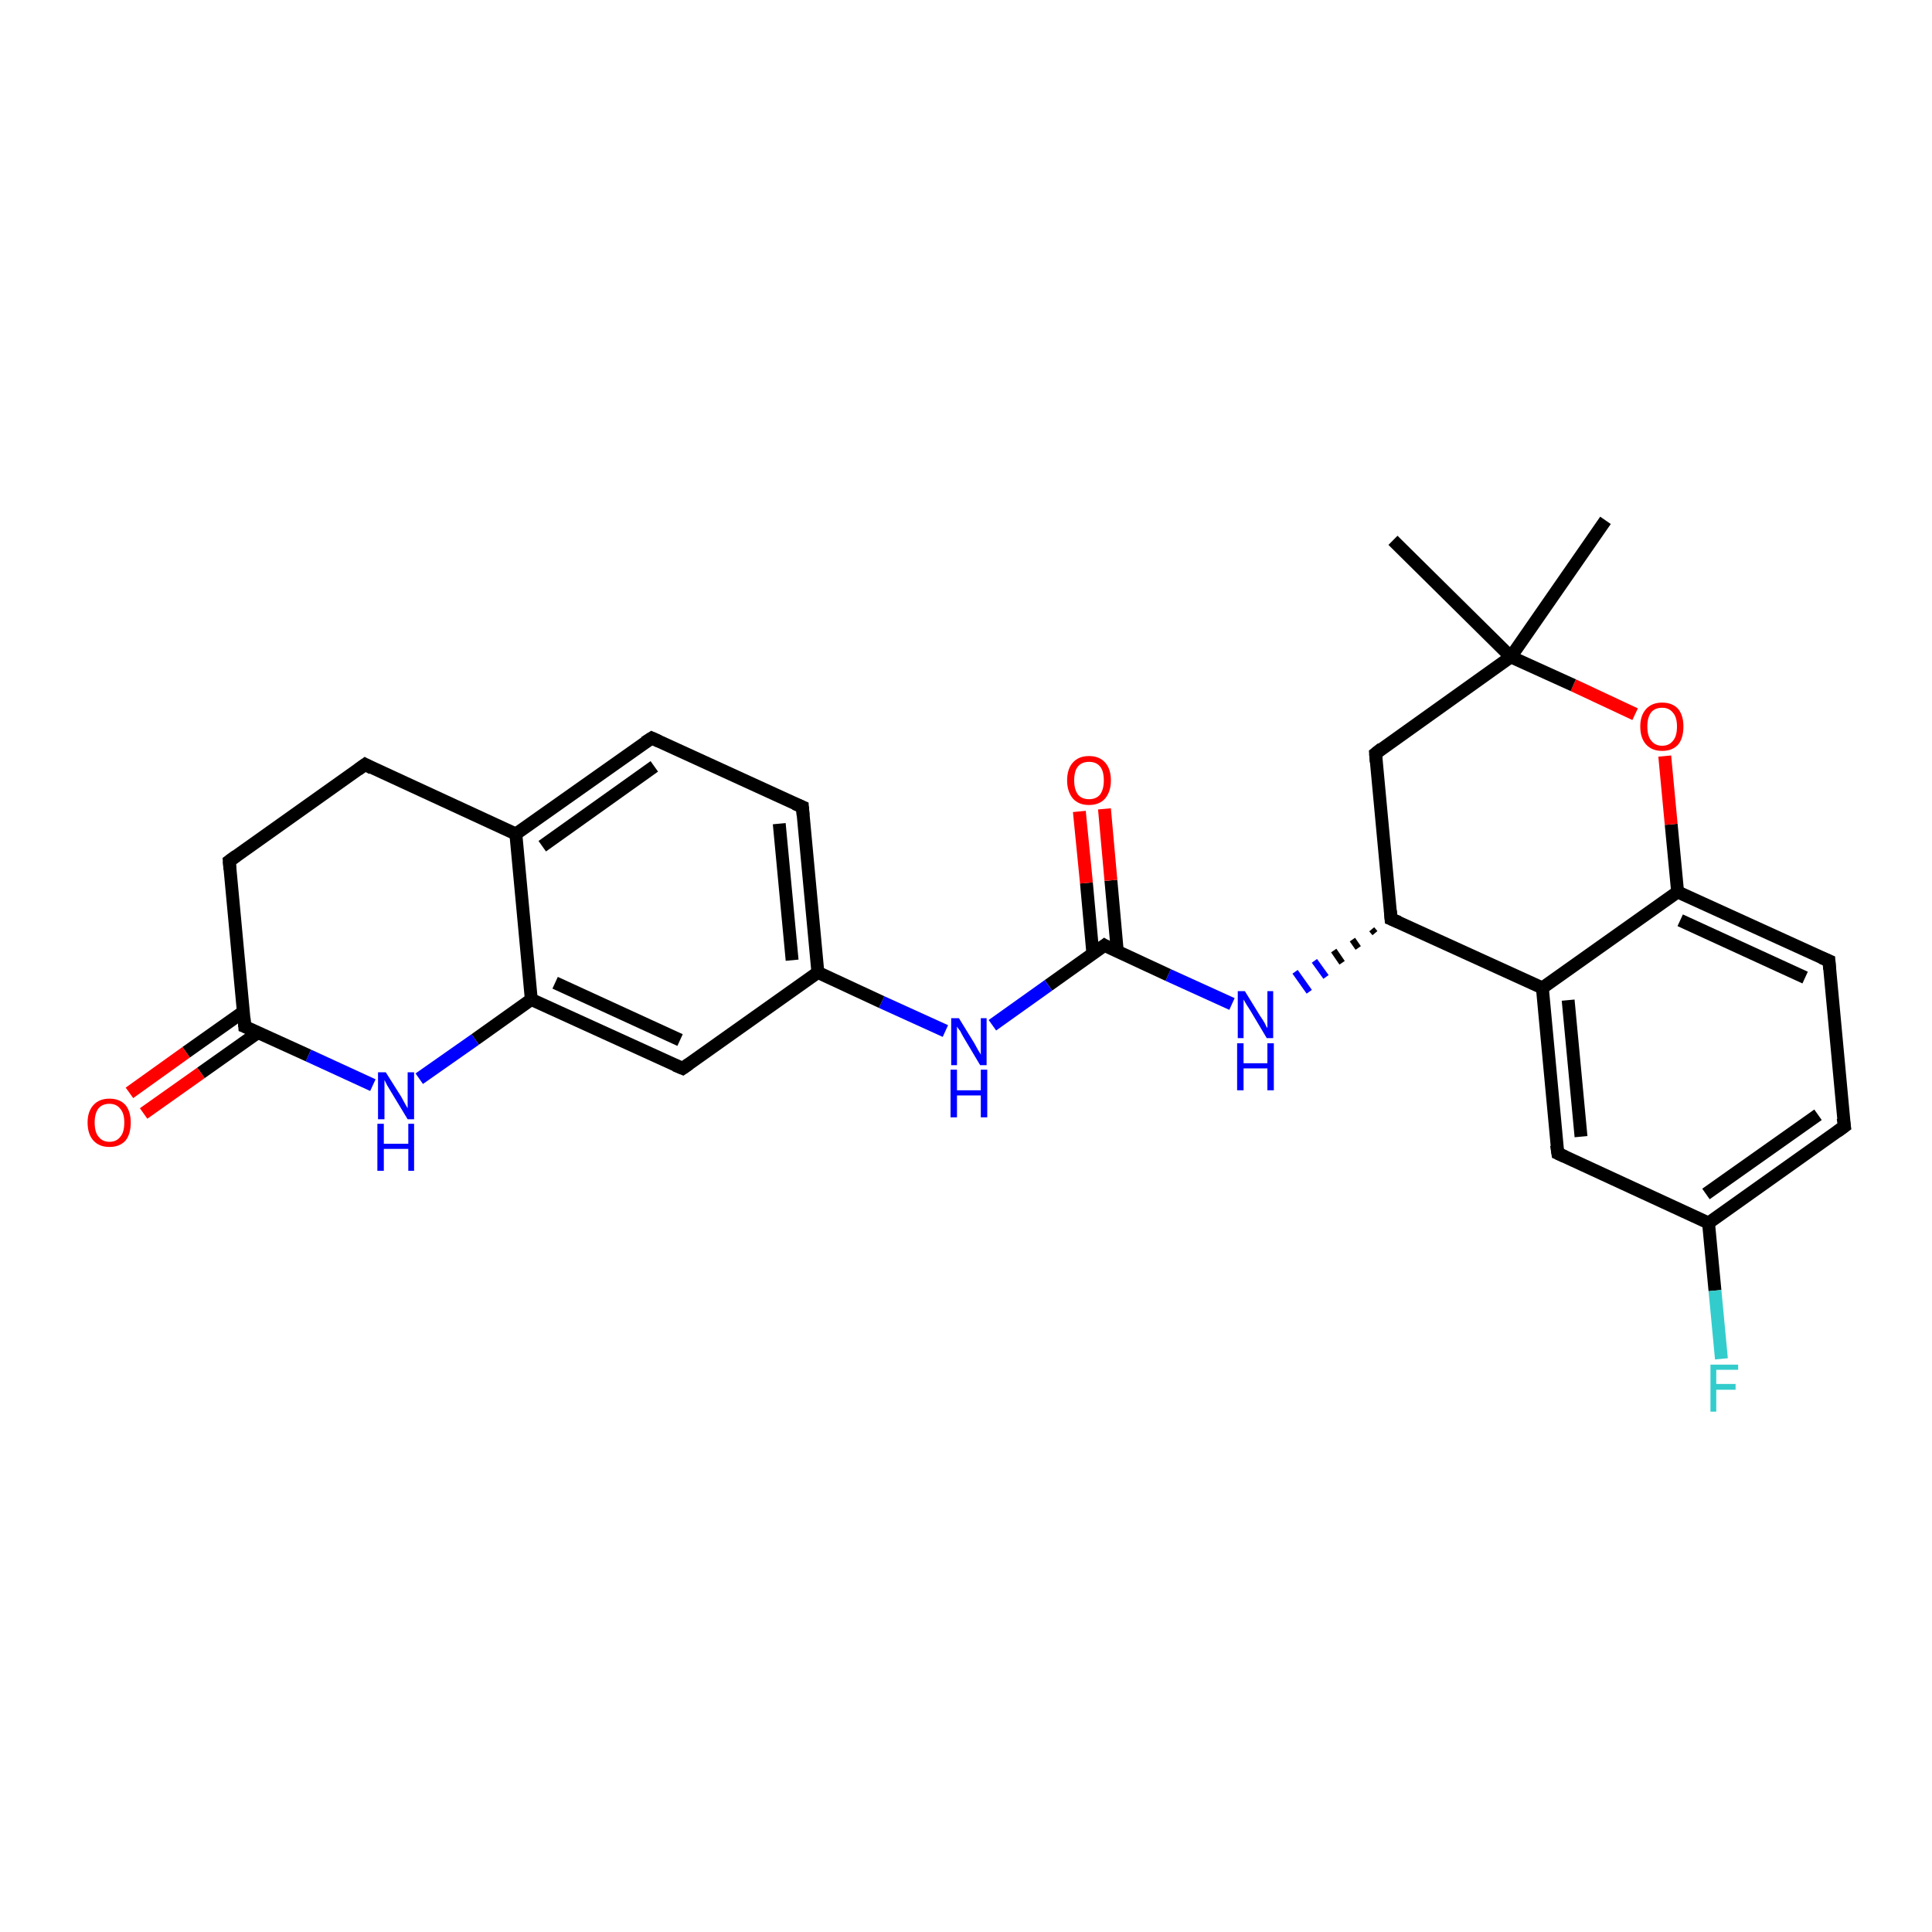 <?xml version='1.0' encoding='iso-8859-1'?>
<svg version='1.1' baseProfile='full'
              xmlns='http://www.w3.org/2000/svg'
                      xmlns:rdkit='http://www.rdkit.org/xml'
                      xmlns:xlink='http://www.w3.org/1999/xlink'
                  xml:space='preserve'
width='300px' height='300px' viewBox='0 0 300 300'>
<!-- END OF HEADER -->
<rect style='opacity:1.0;fill:#FFFFFF;stroke:none' width='300.0' height='300.0' x='0.0' y='0.0'> </rect>
<path class='bond-0 atom-0 atom-1' d='M 249.3,80.8 L 234.6,102.0' style='fill:none;fill-rule:evenodd;stroke:#000000;stroke-width:2.0px;stroke-linecap:butt;stroke-linejoin:miter;stroke-opacity:1' />
<path class='bond-1 atom-1 atom-2' d='M 234.6,102.0 L 216.3,83.9' style='fill:none;fill-rule:evenodd;stroke:#000000;stroke-width:2.0px;stroke-linecap:butt;stroke-linejoin:miter;stroke-opacity:1' />
<path class='bond-2 atom-1 atom-3' d='M 234.6,102.0 L 213.6,117.0' style='fill:none;fill-rule:evenodd;stroke:#000000;stroke-width:2.0px;stroke-linecap:butt;stroke-linejoin:miter;stroke-opacity:1' />
<path class='bond-3 atom-3 atom-4' d='M 213.6,117.0 L 216.0,142.7' style='fill:none;fill-rule:evenodd;stroke:#000000;stroke-width:2.0px;stroke-linecap:butt;stroke-linejoin:miter;stroke-opacity:1' />
<path class='bond-4 atom-4 atom-5' d='M 213.0,144.3 L 213.5,144.9' style='fill:none;fill-rule:evenodd;stroke:#000000;stroke-width:1.0px;stroke-linecap:butt;stroke-linejoin:miter;stroke-opacity:1' />
<path class='bond-4 atom-4 atom-5' d='M 210.0,145.9 L 210.9,147.2' style='fill:none;fill-rule:evenodd;stroke:#000000;stroke-width:1.0px;stroke-linecap:butt;stroke-linejoin:miter;stroke-opacity:1' />
<path class='bond-4 atom-4 atom-5' d='M 207.1,147.6 L 208.4,149.5' style='fill:none;fill-rule:evenodd;stroke:#000000;stroke-width:1.0px;stroke-linecap:butt;stroke-linejoin:miter;stroke-opacity:1' />
<path class='bond-4 atom-4 atom-5' d='M 204.1,149.2 L 205.9,151.7' style='fill:none;fill-rule:evenodd;stroke:#0000FF;stroke-width:1.0px;stroke-linecap:butt;stroke-linejoin:miter;stroke-opacity:1' />
<path class='bond-4 atom-4 atom-5' d='M 201.1,150.9 L 203.3,154.0' style='fill:none;fill-rule:evenodd;stroke:#0000FF;stroke-width:1.0px;stroke-linecap:butt;stroke-linejoin:miter;stroke-opacity:1' />
<path class='bond-5 atom-5 atom-6' d='M 191.3,155.9 L 181.4,151.4' style='fill:none;fill-rule:evenodd;stroke:#0000FF;stroke-width:2.0px;stroke-linecap:butt;stroke-linejoin:miter;stroke-opacity:1' />
<path class='bond-5 atom-5 atom-6' d='M 181.4,151.4 L 171.5,146.8' style='fill:none;fill-rule:evenodd;stroke:#000000;stroke-width:2.0px;stroke-linecap:butt;stroke-linejoin:miter;stroke-opacity:1' />
<path class='bond-6 atom-6 atom-7' d='M 173.5,147.8 L 172.5,136.7' style='fill:none;fill-rule:evenodd;stroke:#000000;stroke-width:2.0px;stroke-linecap:butt;stroke-linejoin:miter;stroke-opacity:1' />
<path class='bond-6 atom-6 atom-7' d='M 172.5,136.7 L 171.5,125.6' style='fill:none;fill-rule:evenodd;stroke:#FF0000;stroke-width:2.0px;stroke-linecap:butt;stroke-linejoin:miter;stroke-opacity:1' />
<path class='bond-6 atom-6 atom-7' d='M 169.7,148.1 L 168.7,137.1' style='fill:none;fill-rule:evenodd;stroke:#000000;stroke-width:2.0px;stroke-linecap:butt;stroke-linejoin:miter;stroke-opacity:1' />
<path class='bond-6 atom-6 atom-7' d='M 168.7,137.1 L 167.6,126.0' style='fill:none;fill-rule:evenodd;stroke:#FF0000;stroke-width:2.0px;stroke-linecap:butt;stroke-linejoin:miter;stroke-opacity:1' />
<path class='bond-7 atom-6 atom-8' d='M 171.5,146.8 L 162.8,153.0' style='fill:none;fill-rule:evenodd;stroke:#000000;stroke-width:2.0px;stroke-linecap:butt;stroke-linejoin:miter;stroke-opacity:1' />
<path class='bond-7 atom-6 atom-8' d='M 162.8,153.0 L 154.1,159.2' style='fill:none;fill-rule:evenodd;stroke:#0000FF;stroke-width:2.0px;stroke-linecap:butt;stroke-linejoin:miter;stroke-opacity:1' />
<path class='bond-8 atom-8 atom-9' d='M 146.8,160.1 L 136.9,155.6' style='fill:none;fill-rule:evenodd;stroke:#0000FF;stroke-width:2.0px;stroke-linecap:butt;stroke-linejoin:miter;stroke-opacity:1' />
<path class='bond-8 atom-8 atom-9' d='M 136.9,155.6 L 127.0,151.0' style='fill:none;fill-rule:evenodd;stroke:#000000;stroke-width:2.0px;stroke-linecap:butt;stroke-linejoin:miter;stroke-opacity:1' />
<path class='bond-9 atom-9 atom-10' d='M 127.0,151.0 L 124.6,125.3' style='fill:none;fill-rule:evenodd;stroke:#000000;stroke-width:2.0px;stroke-linecap:butt;stroke-linejoin:miter;stroke-opacity:1' />
<path class='bond-9 atom-9 atom-10' d='M 123.0,149.1 L 121.0,127.9' style='fill:none;fill-rule:evenodd;stroke:#000000;stroke-width:2.0px;stroke-linecap:butt;stroke-linejoin:miter;stroke-opacity:1' />
<path class='bond-10 atom-10 atom-11' d='M 124.6,125.3 L 101.2,114.6' style='fill:none;fill-rule:evenodd;stroke:#000000;stroke-width:2.0px;stroke-linecap:butt;stroke-linejoin:miter;stroke-opacity:1' />
<path class='bond-11 atom-11 atom-12' d='M 101.2,114.6 L 80.1,129.5' style='fill:none;fill-rule:evenodd;stroke:#000000;stroke-width:2.0px;stroke-linecap:butt;stroke-linejoin:miter;stroke-opacity:1' />
<path class='bond-11 atom-11 atom-12' d='M 101.6,119.0 L 84.2,131.4' style='fill:none;fill-rule:evenodd;stroke:#000000;stroke-width:2.0px;stroke-linecap:butt;stroke-linejoin:miter;stroke-opacity:1' />
<path class='bond-12 atom-12 atom-13' d='M 80.1,129.5 L 56.7,118.7' style='fill:none;fill-rule:evenodd;stroke:#000000;stroke-width:2.0px;stroke-linecap:butt;stroke-linejoin:miter;stroke-opacity:1' />
<path class='bond-13 atom-13 atom-14' d='M 56.7,118.7 L 35.6,133.7' style='fill:none;fill-rule:evenodd;stroke:#000000;stroke-width:2.0px;stroke-linecap:butt;stroke-linejoin:miter;stroke-opacity:1' />
<path class='bond-14 atom-14 atom-15' d='M 35.6,133.7 L 38.0,159.4' style='fill:none;fill-rule:evenodd;stroke:#000000;stroke-width:2.0px;stroke-linecap:butt;stroke-linejoin:miter;stroke-opacity:1' />
<path class='bond-15 atom-15 atom-16' d='M 37.8,157.1 L 28.9,163.4' style='fill:none;fill-rule:evenodd;stroke:#000000;stroke-width:2.0px;stroke-linecap:butt;stroke-linejoin:miter;stroke-opacity:1' />
<path class='bond-15 atom-15 atom-16' d='M 28.9,163.4 L 20.1,169.7' style='fill:none;fill-rule:evenodd;stroke:#FF0000;stroke-width:2.0px;stroke-linecap:butt;stroke-linejoin:miter;stroke-opacity:1' />
<path class='bond-15 atom-15 atom-16' d='M 40.1,160.3 L 31.2,166.6' style='fill:none;fill-rule:evenodd;stroke:#000000;stroke-width:2.0px;stroke-linecap:butt;stroke-linejoin:miter;stroke-opacity:1' />
<path class='bond-15 atom-15 atom-16' d='M 31.2,166.6 L 22.3,172.9' style='fill:none;fill-rule:evenodd;stroke:#FF0000;stroke-width:2.0px;stroke-linecap:butt;stroke-linejoin:miter;stroke-opacity:1' />
<path class='bond-16 atom-15 atom-17' d='M 38.0,159.4 L 47.9,163.9' style='fill:none;fill-rule:evenodd;stroke:#000000;stroke-width:2.0px;stroke-linecap:butt;stroke-linejoin:miter;stroke-opacity:1' />
<path class='bond-16 atom-15 atom-17' d='M 47.9,163.9 L 57.9,168.5' style='fill:none;fill-rule:evenodd;stroke:#0000FF;stroke-width:2.0px;stroke-linecap:butt;stroke-linejoin:miter;stroke-opacity:1' />
<path class='bond-17 atom-17 atom-18' d='M 65.1,167.5 L 73.8,161.4' style='fill:none;fill-rule:evenodd;stroke:#0000FF;stroke-width:2.0px;stroke-linecap:butt;stroke-linejoin:miter;stroke-opacity:1' />
<path class='bond-17 atom-17 atom-18' d='M 73.8,161.4 L 82.5,155.2' style='fill:none;fill-rule:evenodd;stroke:#000000;stroke-width:2.0px;stroke-linecap:butt;stroke-linejoin:miter;stroke-opacity:1' />
<path class='bond-18 atom-18 atom-19' d='M 82.5,155.2 L 106.0,165.9' style='fill:none;fill-rule:evenodd;stroke:#000000;stroke-width:2.0px;stroke-linecap:butt;stroke-linejoin:miter;stroke-opacity:1' />
<path class='bond-18 atom-18 atom-19' d='M 86.2,152.6 L 105.6,161.5' style='fill:none;fill-rule:evenodd;stroke:#000000;stroke-width:2.0px;stroke-linecap:butt;stroke-linejoin:miter;stroke-opacity:1' />
<path class='bond-19 atom-4 atom-20' d='M 216.0,142.7 L 239.5,153.4' style='fill:none;fill-rule:evenodd;stroke:#000000;stroke-width:2.0px;stroke-linecap:butt;stroke-linejoin:miter;stroke-opacity:1' />
<path class='bond-20 atom-20 atom-21' d='M 239.5,153.4 L 241.9,179.1' style='fill:none;fill-rule:evenodd;stroke:#000000;stroke-width:2.0px;stroke-linecap:butt;stroke-linejoin:miter;stroke-opacity:1' />
<path class='bond-20 atom-20 atom-21' d='M 243.5,155.3 L 245.5,176.5' style='fill:none;fill-rule:evenodd;stroke:#000000;stroke-width:2.0px;stroke-linecap:butt;stroke-linejoin:miter;stroke-opacity:1' />
<path class='bond-21 atom-21 atom-22' d='M 241.9,179.1 L 265.3,189.9' style='fill:none;fill-rule:evenodd;stroke:#000000;stroke-width:2.0px;stroke-linecap:butt;stroke-linejoin:miter;stroke-opacity:1' />
<path class='bond-22 atom-22 atom-23' d='M 265.3,189.9 L 266.3,200.4' style='fill:none;fill-rule:evenodd;stroke:#000000;stroke-width:2.0px;stroke-linecap:butt;stroke-linejoin:miter;stroke-opacity:1' />
<path class='bond-22 atom-22 atom-23' d='M 266.3,200.4 L 267.3,211.0' style='fill:none;fill-rule:evenodd;stroke:#33CCCC;stroke-width:2.0px;stroke-linecap:butt;stroke-linejoin:miter;stroke-opacity:1' />
<path class='bond-23 atom-22 atom-24' d='M 265.3,189.9 L 286.4,174.9' style='fill:none;fill-rule:evenodd;stroke:#000000;stroke-width:2.0px;stroke-linecap:butt;stroke-linejoin:miter;stroke-opacity:1' />
<path class='bond-23 atom-22 atom-24' d='M 264.9,185.4 L 282.3,173.1' style='fill:none;fill-rule:evenodd;stroke:#000000;stroke-width:2.0px;stroke-linecap:butt;stroke-linejoin:miter;stroke-opacity:1' />
<path class='bond-24 atom-24 atom-25' d='M 286.4,174.9 L 284.0,149.2' style='fill:none;fill-rule:evenodd;stroke:#000000;stroke-width:2.0px;stroke-linecap:butt;stroke-linejoin:miter;stroke-opacity:1' />
<path class='bond-25 atom-25 atom-26' d='M 284.0,149.2 L 260.5,138.5' style='fill:none;fill-rule:evenodd;stroke:#000000;stroke-width:2.0px;stroke-linecap:butt;stroke-linejoin:miter;stroke-opacity:1' />
<path class='bond-25 atom-25 atom-26' d='M 280.3,151.8 L 260.9,142.9' style='fill:none;fill-rule:evenodd;stroke:#000000;stroke-width:2.0px;stroke-linecap:butt;stroke-linejoin:miter;stroke-opacity:1' />
<path class='bond-26 atom-26 atom-27' d='M 260.5,138.5 L 259.5,128.0' style='fill:none;fill-rule:evenodd;stroke:#000000;stroke-width:2.0px;stroke-linecap:butt;stroke-linejoin:miter;stroke-opacity:1' />
<path class='bond-26 atom-26 atom-27' d='M 259.5,128.0 L 258.5,117.4' style='fill:none;fill-rule:evenodd;stroke:#FF0000;stroke-width:2.0px;stroke-linecap:butt;stroke-linejoin:miter;stroke-opacity:1' />
<path class='bond-27 atom-27 atom-1' d='M 253.9,110.9 L 244.3,106.4' style='fill:none;fill-rule:evenodd;stroke:#FF0000;stroke-width:2.0px;stroke-linecap:butt;stroke-linejoin:miter;stroke-opacity:1' />
<path class='bond-27 atom-27 atom-1' d='M 244.3,106.4 L 234.6,102.0' style='fill:none;fill-rule:evenodd;stroke:#000000;stroke-width:2.0px;stroke-linecap:butt;stroke-linejoin:miter;stroke-opacity:1' />
<path class='bond-28 atom-19 atom-9' d='M 106.0,165.9 L 127.0,151.0' style='fill:none;fill-rule:evenodd;stroke:#000000;stroke-width:2.0px;stroke-linecap:butt;stroke-linejoin:miter;stroke-opacity:1' />
<path class='bond-29 atom-26 atom-20' d='M 260.5,138.5 L 239.5,153.4' style='fill:none;fill-rule:evenodd;stroke:#000000;stroke-width:2.0px;stroke-linecap:butt;stroke-linejoin:miter;stroke-opacity:1' />
<path class='bond-30 atom-18 atom-12' d='M 82.5,155.2 L 80.1,129.5' style='fill:none;fill-rule:evenodd;stroke:#000000;stroke-width:2.0px;stroke-linecap:butt;stroke-linejoin:miter;stroke-opacity:1' />
<path d='M 214.6,116.2 L 213.6,117.0 L 213.7,118.3' style='fill:none;stroke:#000000;stroke-width:2.0px;stroke-linecap:butt;stroke-linejoin:miter;stroke-opacity:1;' />
<path d='M 215.9,141.4 L 216.0,142.7 L 217.2,143.2' style='fill:none;stroke:#000000;stroke-width:2.0px;stroke-linecap:butt;stroke-linejoin:miter;stroke-opacity:1;' />
<path d='M 172.0,147.1 L 171.5,146.8 L 171.1,147.1' style='fill:none;stroke:#000000;stroke-width:2.0px;stroke-linecap:butt;stroke-linejoin:miter;stroke-opacity:1;' />
<path d='M 124.7,126.6 L 124.6,125.3 L 123.4,124.8' style='fill:none;stroke:#000000;stroke-width:2.0px;stroke-linecap:butt;stroke-linejoin:miter;stroke-opacity:1;' />
<path d='M 102.3,115.1 L 101.2,114.6 L 100.1,115.3' style='fill:none;stroke:#000000;stroke-width:2.0px;stroke-linecap:butt;stroke-linejoin:miter;stroke-opacity:1;' />
<path d='M 57.8,119.3 L 56.7,118.7 L 55.6,119.5' style='fill:none;stroke:#000000;stroke-width:2.0px;stroke-linecap:butt;stroke-linejoin:miter;stroke-opacity:1;' />
<path d='M 36.7,132.9 L 35.6,133.7 L 35.7,135.0' style='fill:none;stroke:#000000;stroke-width:2.0px;stroke-linecap:butt;stroke-linejoin:miter;stroke-opacity:1;' />
<path d='M 37.9,158.1 L 38.0,159.4 L 38.5,159.6' style='fill:none;stroke:#000000;stroke-width:2.0px;stroke-linecap:butt;stroke-linejoin:miter;stroke-opacity:1;' />
<path d='M 104.8,165.4 L 106.0,165.9 L 107.0,165.2' style='fill:none;stroke:#000000;stroke-width:2.0px;stroke-linecap:butt;stroke-linejoin:miter;stroke-opacity:1;' />
<path d='M 241.7,177.8 L 241.9,179.1 L 243.0,179.6' style='fill:none;stroke:#000000;stroke-width:2.0px;stroke-linecap:butt;stroke-linejoin:miter;stroke-opacity:1;' />
<path d='M 285.3,175.7 L 286.4,174.9 L 286.2,173.6' style='fill:none;stroke:#000000;stroke-width:2.0px;stroke-linecap:butt;stroke-linejoin:miter;stroke-opacity:1;' />
<path d='M 284.1,150.5 L 284.0,149.2 L 282.8,148.7' style='fill:none;stroke:#000000;stroke-width:2.0px;stroke-linecap:butt;stroke-linejoin:miter;stroke-opacity:1;' />
<path class='atom-5' d='M 193.3 153.9
L 195.7 157.8
Q 196.0 158.2, 196.4 158.9
Q 196.7 159.6, 196.8 159.6
L 196.8 153.9
L 197.7 153.9
L 197.7 161.2
L 196.7 161.2
L 194.2 157.0
Q 193.9 156.5, 193.5 155.9
Q 193.2 155.4, 193.1 155.2
L 193.1 161.2
L 192.2 161.2
L 192.2 153.9
L 193.3 153.9
' fill='#0000FF'/>
<path class='atom-5' d='M 192.1 162.0
L 193.1 162.0
L 193.1 165.1
L 196.8 165.1
L 196.8 162.0
L 197.8 162.0
L 197.8 169.3
L 196.8 169.3
L 196.8 165.9
L 193.1 165.9
L 193.1 169.3
L 192.1 169.3
L 192.1 162.0
' fill='#0000FF'/>
<path class='atom-7' d='M 165.7 121.2
Q 165.7 119.4, 166.6 118.4
Q 167.5 117.4, 169.1 117.4
Q 170.7 117.4, 171.6 118.4
Q 172.5 119.4, 172.5 121.2
Q 172.5 122.9, 171.6 124.0
Q 170.7 125.0, 169.1 125.0
Q 167.5 125.0, 166.6 124.0
Q 165.7 122.9, 165.7 121.2
M 169.1 124.1
Q 170.2 124.1, 170.8 123.4
Q 171.4 122.6, 171.4 121.2
Q 171.4 119.7, 170.8 119.0
Q 170.2 118.3, 169.1 118.3
Q 168.0 118.3, 167.4 119.0
Q 166.8 119.7, 166.8 121.2
Q 166.8 122.6, 167.4 123.4
Q 168.0 124.1, 169.1 124.1
' fill='#FF0000'/>
<path class='atom-8' d='M 148.9 158.1
L 151.3 162.0
Q 151.5 162.4, 151.9 163.1
Q 152.3 163.7, 152.3 163.8
L 152.3 158.1
L 153.2 158.1
L 153.2 165.4
L 152.2 165.4
L 149.7 161.2
Q 149.4 160.7, 149.1 160.1
Q 148.7 159.6, 148.6 159.4
L 148.6 165.4
L 147.7 165.4
L 147.7 158.1
L 148.9 158.1
' fill='#0000FF'/>
<path class='atom-8' d='M 147.6 166.1
L 148.6 166.1
L 148.6 169.3
L 152.3 169.3
L 152.3 166.1
L 153.3 166.1
L 153.3 173.5
L 152.3 173.5
L 152.3 170.1
L 148.6 170.1
L 148.6 173.5
L 147.6 173.5
L 147.6 166.1
' fill='#0000FF'/>
<path class='atom-16' d='M 13.6 174.3
Q 13.6 172.6, 14.5 171.6
Q 15.4 170.6, 17.0 170.6
Q 18.6 170.6, 19.5 171.6
Q 20.3 172.6, 20.3 174.3
Q 20.3 176.1, 19.5 177.1
Q 18.6 178.1, 17.0 178.1
Q 15.4 178.1, 14.5 177.1
Q 13.6 176.1, 13.6 174.3
M 17.0 177.3
Q 18.1 177.3, 18.7 176.5
Q 19.3 175.8, 19.3 174.3
Q 19.3 172.9, 18.7 172.2
Q 18.1 171.4, 17.0 171.4
Q 15.9 171.4, 15.3 172.1
Q 14.7 172.9, 14.7 174.3
Q 14.7 175.8, 15.3 176.5
Q 15.9 177.3, 17.0 177.3
' fill='#FF0000'/>
<path class='atom-17' d='M 59.9 166.5
L 62.3 170.3
Q 62.5 170.7, 62.9 171.4
Q 63.3 172.1, 63.3 172.1
L 63.3 166.5
L 64.3 166.5
L 64.3 173.8
L 63.3 173.8
L 60.7 169.5
Q 60.4 169.0, 60.1 168.5
Q 59.8 167.9, 59.7 167.7
L 59.7 173.8
L 58.7 173.8
L 58.7 166.5
L 59.9 166.5
' fill='#0000FF'/>
<path class='atom-17' d='M 58.6 174.5
L 59.6 174.5
L 59.6 177.6
L 63.4 177.6
L 63.4 174.5
L 64.3 174.5
L 64.3 181.8
L 63.4 181.8
L 63.4 178.4
L 59.6 178.4
L 59.6 181.8
L 58.6 181.8
L 58.6 174.5
' fill='#0000FF'/>
<path class='atom-23' d='M 265.6 211.9
L 269.9 211.9
L 269.9 212.7
L 266.5 212.7
L 266.5 214.9
L 269.5 214.9
L 269.5 215.8
L 266.5 215.8
L 266.5 219.2
L 265.6 219.2
L 265.6 211.9
' fill='#33CCCC'/>
<path class='atom-27' d='M 254.7 112.8
Q 254.7 111.1, 255.6 110.1
Q 256.5 109.1, 258.1 109.1
Q 259.7 109.1, 260.6 110.1
Q 261.4 111.1, 261.4 112.8
Q 261.4 114.6, 260.6 115.6
Q 259.7 116.6, 258.1 116.6
Q 256.5 116.6, 255.6 115.6
Q 254.7 114.6, 254.7 112.8
M 258.1 115.8
Q 259.2 115.8, 259.8 115.0
Q 260.4 114.3, 260.4 112.8
Q 260.4 111.4, 259.8 110.7
Q 259.2 109.9, 258.1 109.9
Q 257.0 109.9, 256.4 110.6
Q 255.8 111.4, 255.8 112.8
Q 255.8 114.3, 256.4 115.0
Q 257.0 115.8, 258.1 115.8
' fill='#FF0000'/>
</svg>
